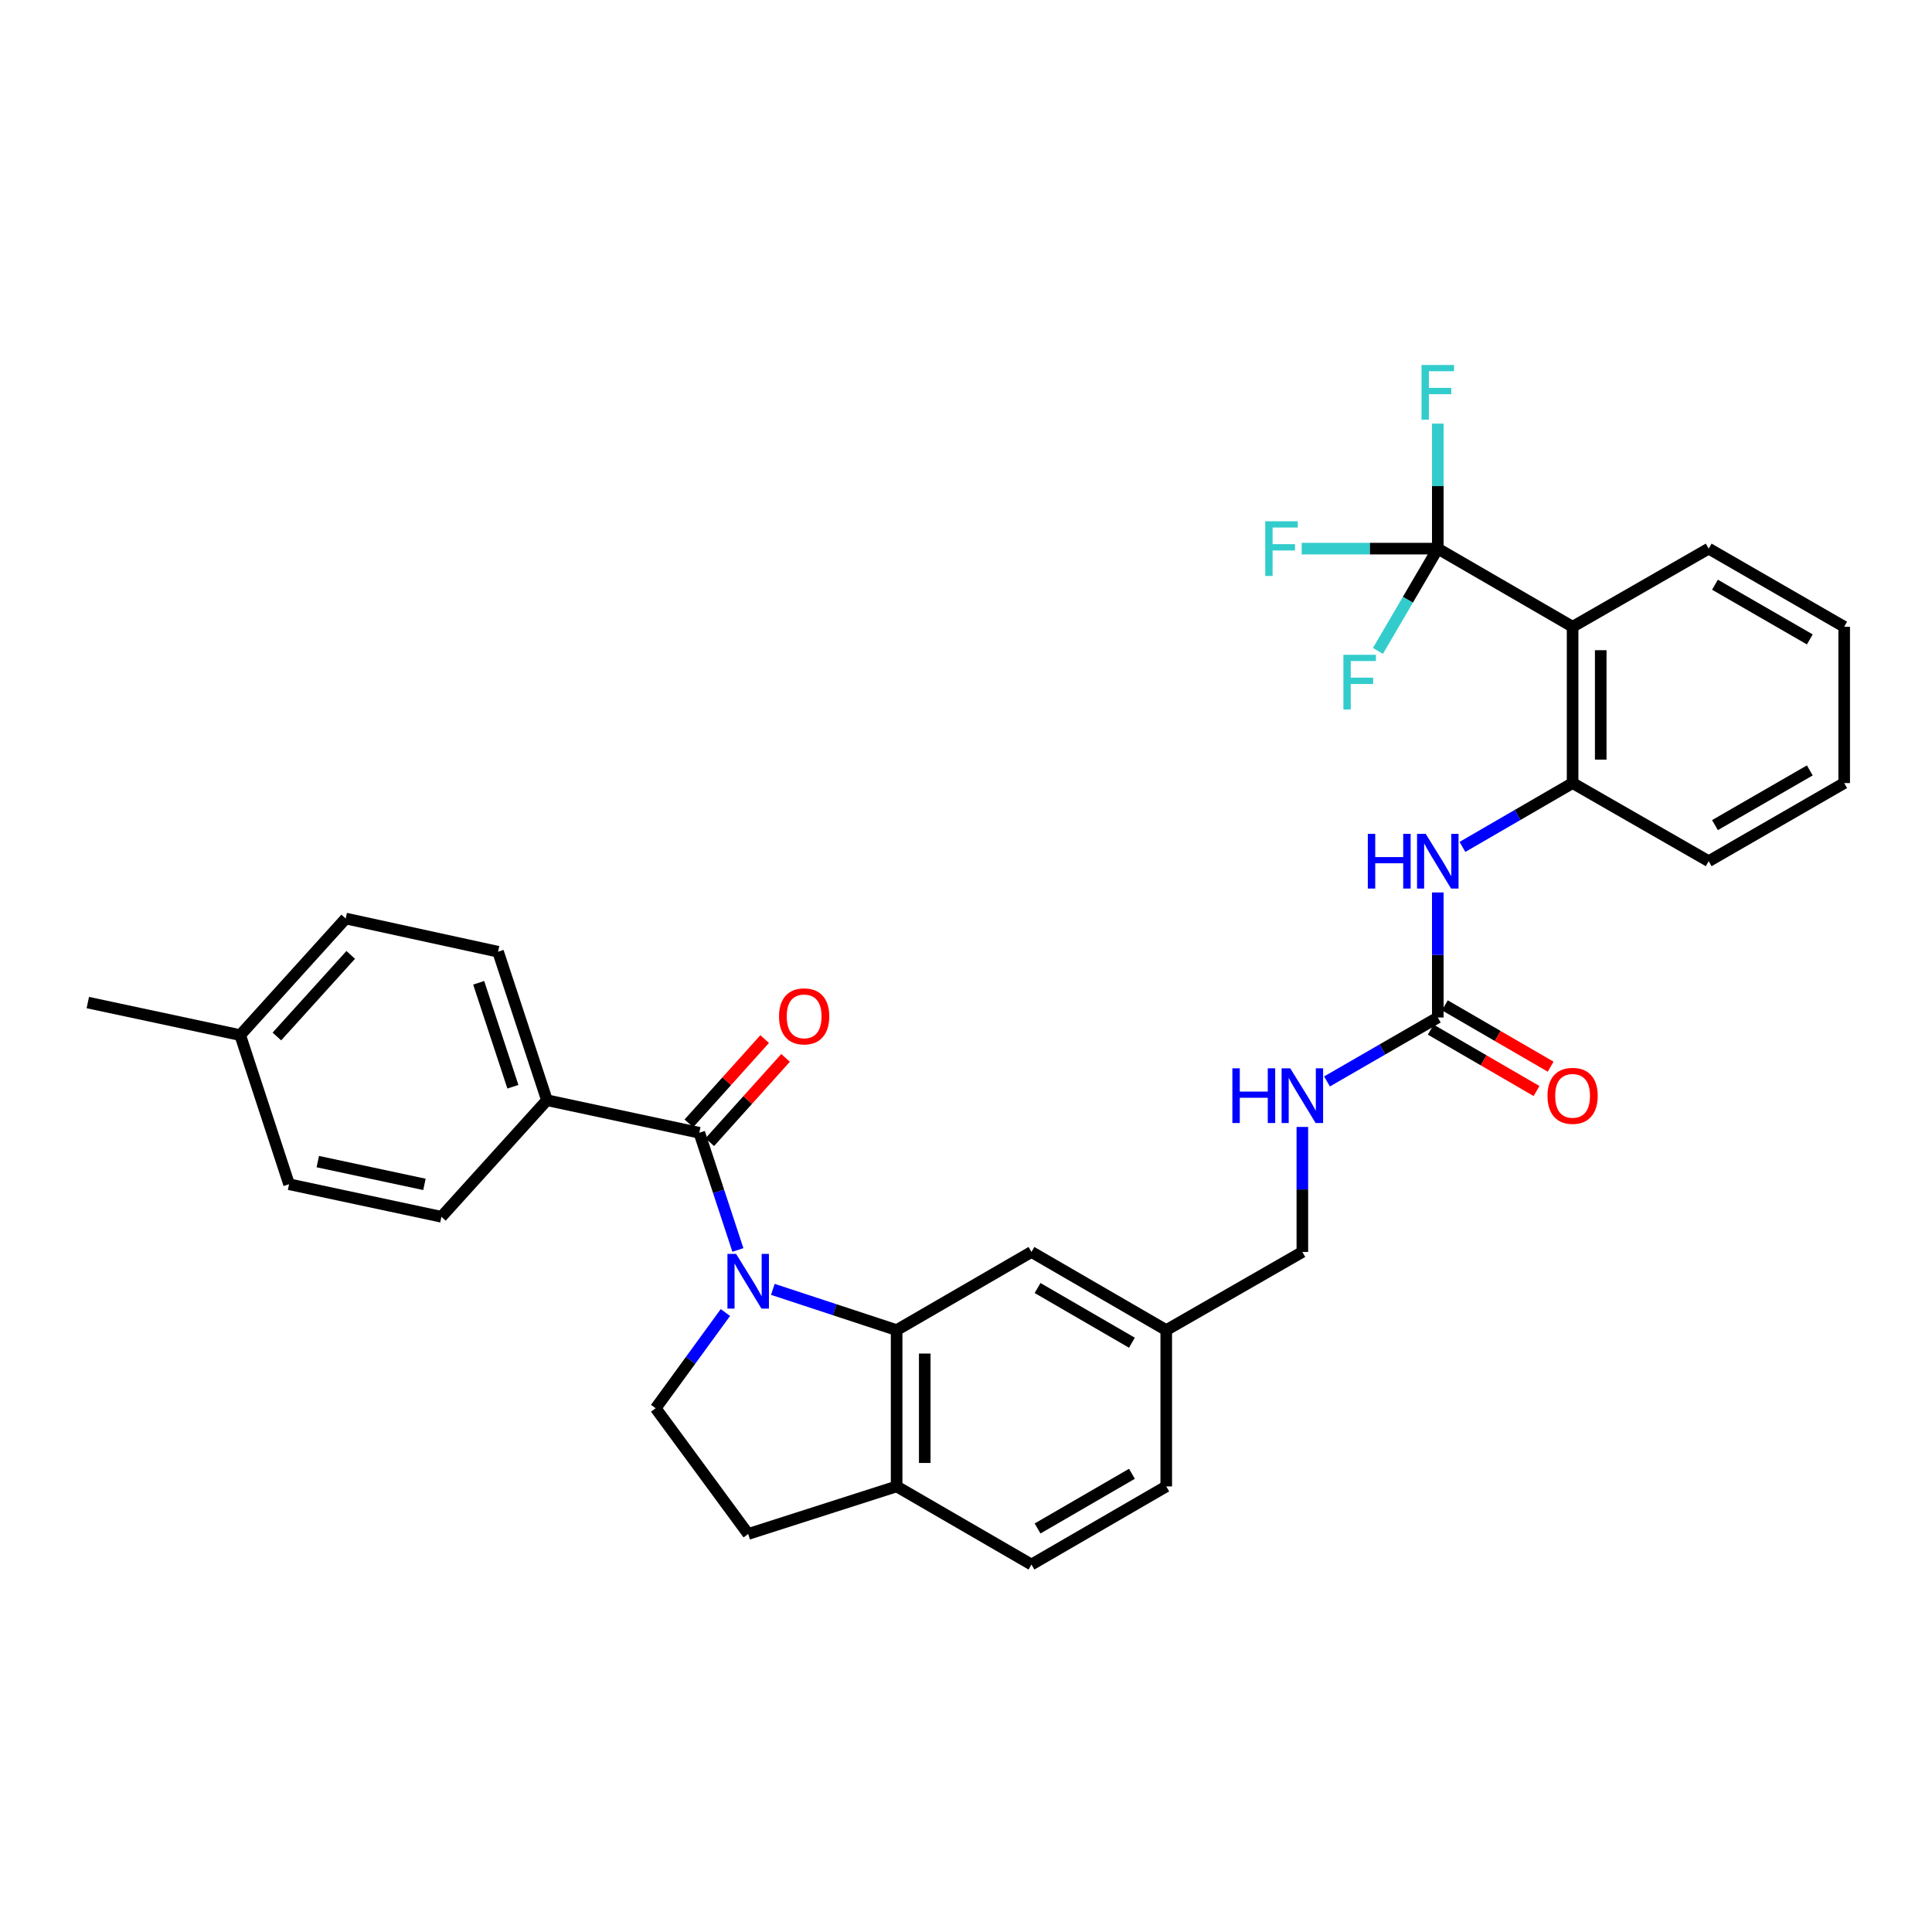 <?xml version='1.0' encoding='iso-8859-1'?>
<svg version='1.1' baseProfile='full'
              xmlns='http://www.w3.org/2000/svg'
                      xmlns:rdkit='http://www.rdkit.org/xml'
                      xmlns:xlink='http://www.w3.org/1999/xlink'
                  xml:space='preserve'
width='1000px' height='1000px' viewBox='0 0 1000 1000'>
<!-- END OF HEADER -->
<rect style='opacity:1.0;fill:#FFFFFF;stroke:none' width='1000' height='1000' x='0' y='0'> </rect>
<path class='bond-0' d='M 381.934,646.983 L 371.948,616.652' style='fill:none;fill-rule:evenodd;stroke:#0000FF;stroke-width:6px;stroke-linecap:butt;stroke-linejoin:miter;stroke-opacity:1' />
<path class='bond-0' d='M 371.948,616.652 L 361.962,586.322' style='fill:none;fill-rule:evenodd;stroke:#000000;stroke-width:6px;stroke-linecap:butt;stroke-linejoin:miter;stroke-opacity:1' />
<path class='bond-1' d='M 400.024,667.368 L 432.056,677.916' style='fill:none;fill-rule:evenodd;stroke:#0000FF;stroke-width:6px;stroke-linecap:butt;stroke-linejoin:miter;stroke-opacity:1' />
<path class='bond-1' d='M 432.056,677.916 L 464.089,688.465' style='fill:none;fill-rule:evenodd;stroke:#000000;stroke-width:6px;stroke-linecap:butt;stroke-linejoin:miter;stroke-opacity:1' />
<path class='bond-7' d='M 375.465,679.359 L 357.419,704.132' style='fill:none;fill-rule:evenodd;stroke:#0000FF;stroke-width:6px;stroke-linecap:butt;stroke-linejoin:miter;stroke-opacity:1' />
<path class='bond-7' d='M 357.419,704.132 L 339.372,728.905' style='fill:none;fill-rule:evenodd;stroke:#000000;stroke-width:6px;stroke-linecap:butt;stroke-linejoin:miter;stroke-opacity:1' />
<path class='bond-8' d='M 361.962,586.322 L 283.096,569.474' style='fill:none;fill-rule:evenodd;stroke:#000000;stroke-width:6px;stroke-linecap:butt;stroke-linejoin:miter;stroke-opacity:1' />
<path class='bond-12' d='M 367.375,591.189 L 386.991,569.376' style='fill:none;fill-rule:evenodd;stroke:#000000;stroke-width:6px;stroke-linecap:butt;stroke-linejoin:miter;stroke-opacity:1' />
<path class='bond-12' d='M 386.991,569.376 L 406.608,547.564' style='fill:none;fill-rule:evenodd;stroke:#FF0000;stroke-width:6px;stroke-linecap:butt;stroke-linejoin:miter;stroke-opacity:1' />
<path class='bond-12' d='M 356.55,581.454 L 376.167,559.641' style='fill:none;fill-rule:evenodd;stroke:#000000;stroke-width:6px;stroke-linecap:butt;stroke-linejoin:miter;stroke-opacity:1' />
<path class='bond-12' d='M 376.167,559.641 L 395.783,537.829' style='fill:none;fill-rule:evenodd;stroke:#FF0000;stroke-width:6px;stroke-linecap:butt;stroke-linejoin:miter;stroke-opacity:1' />
<path class='bond-9' d='M 464.089,688.465 L 464.089,769.361' style='fill:none;fill-rule:evenodd;stroke:#000000;stroke-width:6px;stroke-linecap:butt;stroke-linejoin:miter;stroke-opacity:1' />
<path class='bond-9' d='M 478.648,700.599 L 478.648,757.227' style='fill:none;fill-rule:evenodd;stroke:#000000;stroke-width:6px;stroke-linecap:butt;stroke-linejoin:miter;stroke-opacity:1' />
<path class='bond-10' d='M 464.089,688.465 L 533.881,648.017' style='fill:none;fill-rule:evenodd;stroke:#000000;stroke-width:6px;stroke-linecap:butt;stroke-linejoin:miter;stroke-opacity:1' />
<path class='bond-2' d='M 744.201,283.968 L 813.976,324.408' style='fill:none;fill-rule:evenodd;stroke:#000000;stroke-width:6px;stroke-linecap:butt;stroke-linejoin:miter;stroke-opacity:1' />
<path class='bond-15' d='M 744.201,283.968 L 708.978,283.968' style='fill:none;fill-rule:evenodd;stroke:#000000;stroke-width:6px;stroke-linecap:butt;stroke-linejoin:miter;stroke-opacity:1' />
<path class='bond-15' d='M 708.978,283.968 L 673.755,283.968' style='fill:none;fill-rule:evenodd;stroke:#33CCCC;stroke-width:6px;stroke-linecap:butt;stroke-linejoin:miter;stroke-opacity:1' />
<path class='bond-16' d='M 744.201,283.968 L 728.71,310.439' style='fill:none;fill-rule:evenodd;stroke:#000000;stroke-width:6px;stroke-linecap:butt;stroke-linejoin:miter;stroke-opacity:1' />
<path class='bond-16' d='M 728.71,310.439 L 713.219,336.91' style='fill:none;fill-rule:evenodd;stroke:#33CCCC;stroke-width:6px;stroke-linecap:butt;stroke-linejoin:miter;stroke-opacity:1' />
<path class='bond-17' d='M 744.201,283.968 L 744.201,251.611' style='fill:none;fill-rule:evenodd;stroke:#000000;stroke-width:6px;stroke-linecap:butt;stroke-linejoin:miter;stroke-opacity:1' />
<path class='bond-17' d='M 744.201,251.611 L 744.201,219.254' style='fill:none;fill-rule:evenodd;stroke:#33CCCC;stroke-width:6px;stroke-linecap:butt;stroke-linejoin:miter;stroke-opacity:1' />
<path class='bond-3' d='M 813.976,324.408 L 813.976,405.312' style='fill:none;fill-rule:evenodd;stroke:#000000;stroke-width:6px;stroke-linecap:butt;stroke-linejoin:miter;stroke-opacity:1' />
<path class='bond-3' d='M 828.534,336.544 L 828.534,393.176' style='fill:none;fill-rule:evenodd;stroke:#000000;stroke-width:6px;stroke-linecap:butt;stroke-linejoin:miter;stroke-opacity:1' />
<path class='bond-27' d='M 813.976,324.408 L 884.414,283.968' style='fill:none;fill-rule:evenodd;stroke:#000000;stroke-width:6px;stroke-linecap:butt;stroke-linejoin:miter;stroke-opacity:1' />
<path class='bond-4' d='M 744.201,526.648 L 715.529,543.2' style='fill:none;fill-rule:evenodd;stroke:#000000;stroke-width:6px;stroke-linecap:butt;stroke-linejoin:miter;stroke-opacity:1' />
<path class='bond-4' d='M 715.529,543.2 L 686.858,559.752' style='fill:none;fill-rule:evenodd;stroke:#0000FF;stroke-width:6px;stroke-linecap:butt;stroke-linejoin:miter;stroke-opacity:1' />
<path class='bond-6' d='M 744.201,526.648 L 744.201,494.291' style='fill:none;fill-rule:evenodd;stroke:#000000;stroke-width:6px;stroke-linecap:butt;stroke-linejoin:miter;stroke-opacity:1' />
<path class='bond-6' d='M 744.201,494.291 L 744.201,461.935' style='fill:none;fill-rule:evenodd;stroke:#0000FF;stroke-width:6px;stroke-linecap:butt;stroke-linejoin:miter;stroke-opacity:1' />
<path class='bond-13' d='M 740.549,532.945 L 767.928,548.826' style='fill:none;fill-rule:evenodd;stroke:#000000;stroke-width:6px;stroke-linecap:butt;stroke-linejoin:miter;stroke-opacity:1' />
<path class='bond-13' d='M 767.928,548.826 L 795.307,564.707' style='fill:none;fill-rule:evenodd;stroke:#FF0000;stroke-width:6px;stroke-linecap:butt;stroke-linejoin:miter;stroke-opacity:1' />
<path class='bond-13' d='M 747.853,520.352 L 775.232,536.233' style='fill:none;fill-rule:evenodd;stroke:#000000;stroke-width:6px;stroke-linecap:butt;stroke-linejoin:miter;stroke-opacity:1' />
<path class='bond-13' d='M 775.232,536.233 L 802.612,552.114' style='fill:none;fill-rule:evenodd;stroke:#FF0000;stroke-width:6px;stroke-linecap:butt;stroke-linejoin:miter;stroke-opacity:1' />
<path class='bond-5' d='M 813.976,405.312 L 785.467,421.836' style='fill:none;fill-rule:evenodd;stroke:#000000;stroke-width:6px;stroke-linecap:butt;stroke-linejoin:miter;stroke-opacity:1' />
<path class='bond-5' d='M 785.467,421.836 L 756.957,438.359' style='fill:none;fill-rule:evenodd;stroke:#0000FF;stroke-width:6px;stroke-linecap:butt;stroke-linejoin:miter;stroke-opacity:1' />
<path class='bond-28' d='M 813.976,405.312 L 884.414,445.752' style='fill:none;fill-rule:evenodd;stroke:#000000;stroke-width:6px;stroke-linecap:butt;stroke-linejoin:miter;stroke-opacity:1' />
<path class='bond-14' d='M 339.372,728.905 L 387.261,793.981' style='fill:none;fill-rule:evenodd;stroke:#000000;stroke-width:6px;stroke-linecap:butt;stroke-linejoin:miter;stroke-opacity:1' />
<path class='bond-19' d='M 283.096,569.474 L 257.797,492.614' style='fill:none;fill-rule:evenodd;stroke:#000000;stroke-width:6px;stroke-linecap:butt;stroke-linejoin:miter;stroke-opacity:1' />
<path class='bond-19' d='M 265.473,562.497 L 247.763,508.695' style='fill:none;fill-rule:evenodd;stroke:#000000;stroke-width:6px;stroke-linecap:butt;stroke-linejoin:miter;stroke-opacity:1' />
<path class='bond-20' d='M 283.096,569.474 L 228.478,629.803' style='fill:none;fill-rule:evenodd;stroke:#000000;stroke-width:6px;stroke-linecap:butt;stroke-linejoin:miter;stroke-opacity:1' />
<path class='bond-18' d='M 464.089,769.361 L 533.881,809.801' style='fill:none;fill-rule:evenodd;stroke:#000000;stroke-width:6px;stroke-linecap:butt;stroke-linejoin:miter;stroke-opacity:1' />
<path class='bond-32' d='M 464.089,769.361 L 387.261,793.981' style='fill:none;fill-rule:evenodd;stroke:#000000;stroke-width:6px;stroke-linecap:butt;stroke-linejoin:miter;stroke-opacity:1' />
<path class='bond-21' d='M 533.881,648.017 L 603.648,688.465' style='fill:none;fill-rule:evenodd;stroke:#000000;stroke-width:6px;stroke-linecap:butt;stroke-linejoin:miter;stroke-opacity:1' />
<path class='bond-21' d='M 537.044,666.679 L 585.881,694.992' style='fill:none;fill-rule:evenodd;stroke:#000000;stroke-width:6px;stroke-linecap:butt;stroke-linejoin:miter;stroke-opacity:1' />
<path class='bond-11' d='M 674.094,583.303 L 674.094,615.66' style='fill:none;fill-rule:evenodd;stroke:#0000FF;stroke-width:6px;stroke-linecap:butt;stroke-linejoin:miter;stroke-opacity:1' />
<path class='bond-11' d='M 674.094,615.66 L 674.094,648.017' style='fill:none;fill-rule:evenodd;stroke:#000000;stroke-width:6px;stroke-linecap:butt;stroke-linejoin:miter;stroke-opacity:1' />
<path class='bond-33' d='M 533.881,809.801 L 603.648,769.361' style='fill:none;fill-rule:evenodd;stroke:#000000;stroke-width:6px;stroke-linecap:butt;stroke-linejoin:miter;stroke-opacity:1' />
<path class='bond-33' d='M 537.045,791.14 L 585.882,762.832' style='fill:none;fill-rule:evenodd;stroke:#000000;stroke-width:6px;stroke-linecap:butt;stroke-linejoin:miter;stroke-opacity:1' />
<path class='bond-25' d='M 257.797,492.614 L 178.931,475.427' style='fill:none;fill-rule:evenodd;stroke:#000000;stroke-width:6px;stroke-linecap:butt;stroke-linejoin:miter;stroke-opacity:1' />
<path class='bond-24' d='M 228.478,629.803 L 149.62,612.955' style='fill:none;fill-rule:evenodd;stroke:#000000;stroke-width:6px;stroke-linecap:butt;stroke-linejoin:miter;stroke-opacity:1' />
<path class='bond-24' d='M 219.691,613.038 L 164.49,601.245' style='fill:none;fill-rule:evenodd;stroke:#000000;stroke-width:6px;stroke-linecap:butt;stroke-linejoin:miter;stroke-opacity:1' />
<path class='bond-22' d='M 603.648,688.465 L 674.094,648.017' style='fill:none;fill-rule:evenodd;stroke:#000000;stroke-width:6px;stroke-linecap:butt;stroke-linejoin:miter;stroke-opacity:1' />
<path class='bond-23' d='M 603.648,688.465 L 603.648,769.361' style='fill:none;fill-rule:evenodd;stroke:#000000;stroke-width:6px;stroke-linecap:butt;stroke-linejoin:miter;stroke-opacity:1' />
<path class='bond-26' d='M 149.62,612.955 L 124.329,535.772' style='fill:none;fill-rule:evenodd;stroke:#000000;stroke-width:6px;stroke-linecap:butt;stroke-linejoin:miter;stroke-opacity:1' />
<path class='bond-34' d='M 178.931,475.427 L 124.329,535.772' style='fill:none;fill-rule:evenodd;stroke:#000000;stroke-width:6px;stroke-linecap:butt;stroke-linejoin:miter;stroke-opacity:1' />
<path class='bond-34' d='M 181.536,494.247 L 143.314,536.488' style='fill:none;fill-rule:evenodd;stroke:#000000;stroke-width:6px;stroke-linecap:butt;stroke-linejoin:miter;stroke-opacity:1' />
<path class='bond-29' d='M 124.329,535.772 L 45.455,518.924' style='fill:none;fill-rule:evenodd;stroke:#000000;stroke-width:6px;stroke-linecap:butt;stroke-linejoin:miter;stroke-opacity:1' />
<path class='bond-35' d='M 884.414,283.968 L 954.545,324.408' style='fill:none;fill-rule:evenodd;stroke:#000000;stroke-width:6px;stroke-linecap:butt;stroke-linejoin:miter;stroke-opacity:1' />
<path class='bond-35' d='M 887.662,302.646 L 936.753,330.954' style='fill:none;fill-rule:evenodd;stroke:#000000;stroke-width:6px;stroke-linecap:butt;stroke-linejoin:miter;stroke-opacity:1' />
<path class='bond-31' d='M 884.414,445.752 L 954.545,405.312' style='fill:none;fill-rule:evenodd;stroke:#000000;stroke-width:6px;stroke-linecap:butt;stroke-linejoin:miter;stroke-opacity:1' />
<path class='bond-31' d='M 887.662,427.074 L 936.753,398.766' style='fill:none;fill-rule:evenodd;stroke:#000000;stroke-width:6px;stroke-linecap:butt;stroke-linejoin:miter;stroke-opacity:1' />
<path class='bond-30' d='M 954.545,324.408 L 954.545,405.312' style='fill:none;fill-rule:evenodd;stroke:#000000;stroke-width:6px;stroke-linecap:butt;stroke-linejoin:miter;stroke-opacity:1' />
<path  class='atom-0' d='M 381.001 649.006
L 390.281 664.006
Q 391.201 665.486, 392.681 668.166
Q 394.161 670.846, 394.241 671.006
L 394.241 649.006
L 398.001 649.006
L 398.001 677.326
L 394.121 677.326
L 384.161 660.926
Q 383.001 659.006, 381.761 656.806
Q 380.561 654.606, 380.201 653.926
L 380.201 677.326
L 376.521 677.326
L 376.521 649.006
L 381.001 649.006
' fill='#0000FF'/>
<path  class='atom-7' d='M 707.981 431.592
L 711.821 431.592
L 711.821 443.632
L 726.301 443.632
L 726.301 431.592
L 730.141 431.592
L 730.141 459.912
L 726.301 459.912
L 726.301 446.832
L 711.821 446.832
L 711.821 459.912
L 707.981 459.912
L 707.981 431.592
' fill='#0000FF'/>
<path  class='atom-7' d='M 737.941 431.592
L 747.221 446.592
Q 748.141 448.072, 749.621 450.752
Q 751.101 453.432, 751.181 453.592
L 751.181 431.592
L 754.941 431.592
L 754.941 459.912
L 751.061 459.912
L 741.101 443.512
Q 739.941 441.592, 738.701 439.392
Q 737.501 437.192, 737.141 436.512
L 737.141 459.912
L 733.461 459.912
L 733.461 431.592
L 737.941 431.592
' fill='#0000FF'/>
<path  class='atom-12' d='M 637.874 552.961
L 641.714 552.961
L 641.714 565.001
L 656.194 565.001
L 656.194 552.961
L 660.034 552.961
L 660.034 581.281
L 656.194 581.281
L 656.194 568.201
L 641.714 568.201
L 641.714 581.281
L 637.874 581.281
L 637.874 552.961
' fill='#0000FF'/>
<path  class='atom-12' d='M 667.834 552.961
L 677.114 567.961
Q 678.034 569.441, 679.514 572.121
Q 680.994 574.801, 681.074 574.961
L 681.074 552.961
L 684.834 552.961
L 684.834 581.281
L 680.954 581.281
L 670.994 564.881
Q 669.834 562.961, 668.594 560.761
Q 667.394 558.561, 667.034 557.881
L 667.034 581.281
L 663.354 581.281
L 663.354 552.961
L 667.834 552.961
' fill='#0000FF'/>
<path  class='atom-13' d='M 403.225 526.065
Q 403.225 519.265, 406.585 515.465
Q 409.945 511.665, 416.225 511.665
Q 422.505 511.665, 425.865 515.465
Q 429.225 519.265, 429.225 526.065
Q 429.225 532.945, 425.825 536.865
Q 422.425 540.745, 416.225 540.745
Q 409.985 540.745, 406.585 536.865
Q 403.225 532.985, 403.225 526.065
M 416.225 537.545
Q 420.545 537.545, 422.865 534.665
Q 425.225 531.745, 425.225 526.065
Q 425.225 520.505, 422.865 517.705
Q 420.545 514.865, 416.225 514.865
Q 411.905 514.865, 409.545 517.665
Q 407.225 520.465, 407.225 526.065
Q 407.225 531.785, 409.545 534.665
Q 411.905 537.545, 416.225 537.545
' fill='#FF0000'/>
<path  class='atom-14' d='M 800.976 567.201
Q 800.976 560.401, 804.336 556.601
Q 807.696 552.801, 813.976 552.801
Q 820.256 552.801, 823.616 556.601
Q 826.976 560.401, 826.976 567.201
Q 826.976 574.081, 823.576 578.001
Q 820.176 581.881, 813.976 581.881
Q 807.736 581.881, 804.336 578.001
Q 800.976 574.121, 800.976 567.201
M 813.976 578.681
Q 818.296 578.681, 820.616 575.801
Q 822.976 572.881, 822.976 567.201
Q 822.976 561.641, 820.616 558.841
Q 818.296 556.001, 813.976 556.001
Q 809.656 556.001, 807.296 558.801
Q 804.976 561.601, 804.976 567.201
Q 804.976 572.921, 807.296 575.801
Q 809.656 578.681, 813.976 578.681
' fill='#FF0000'/>
<path  class='atom-16' d='M 654.893 269.808
L 671.733 269.808
L 671.733 273.048
L 658.693 273.048
L 658.693 281.648
L 670.293 281.648
L 670.293 284.928
L 658.693 284.928
L 658.693 298.128
L 654.893 298.128
L 654.893 269.808
' fill='#33CCCC'/>
<path  class='atom-17' d='M 695.341 338.912
L 712.181 338.912
L 712.181 342.152
L 699.141 342.152
L 699.141 350.752
L 710.741 350.752
L 710.741 354.032
L 699.141 354.032
L 699.141 367.232
L 695.341 367.232
L 695.341 338.912
' fill='#33CCCC'/>
<path  class='atom-18' d='M 735.781 188.912
L 752.621 188.912
L 752.621 192.152
L 739.581 192.152
L 739.581 200.752
L 751.181 200.752
L 751.181 204.032
L 739.581 204.032
L 739.581 217.232
L 735.781 217.232
L 735.781 188.912
' fill='#33CCCC'/>
</svg>
